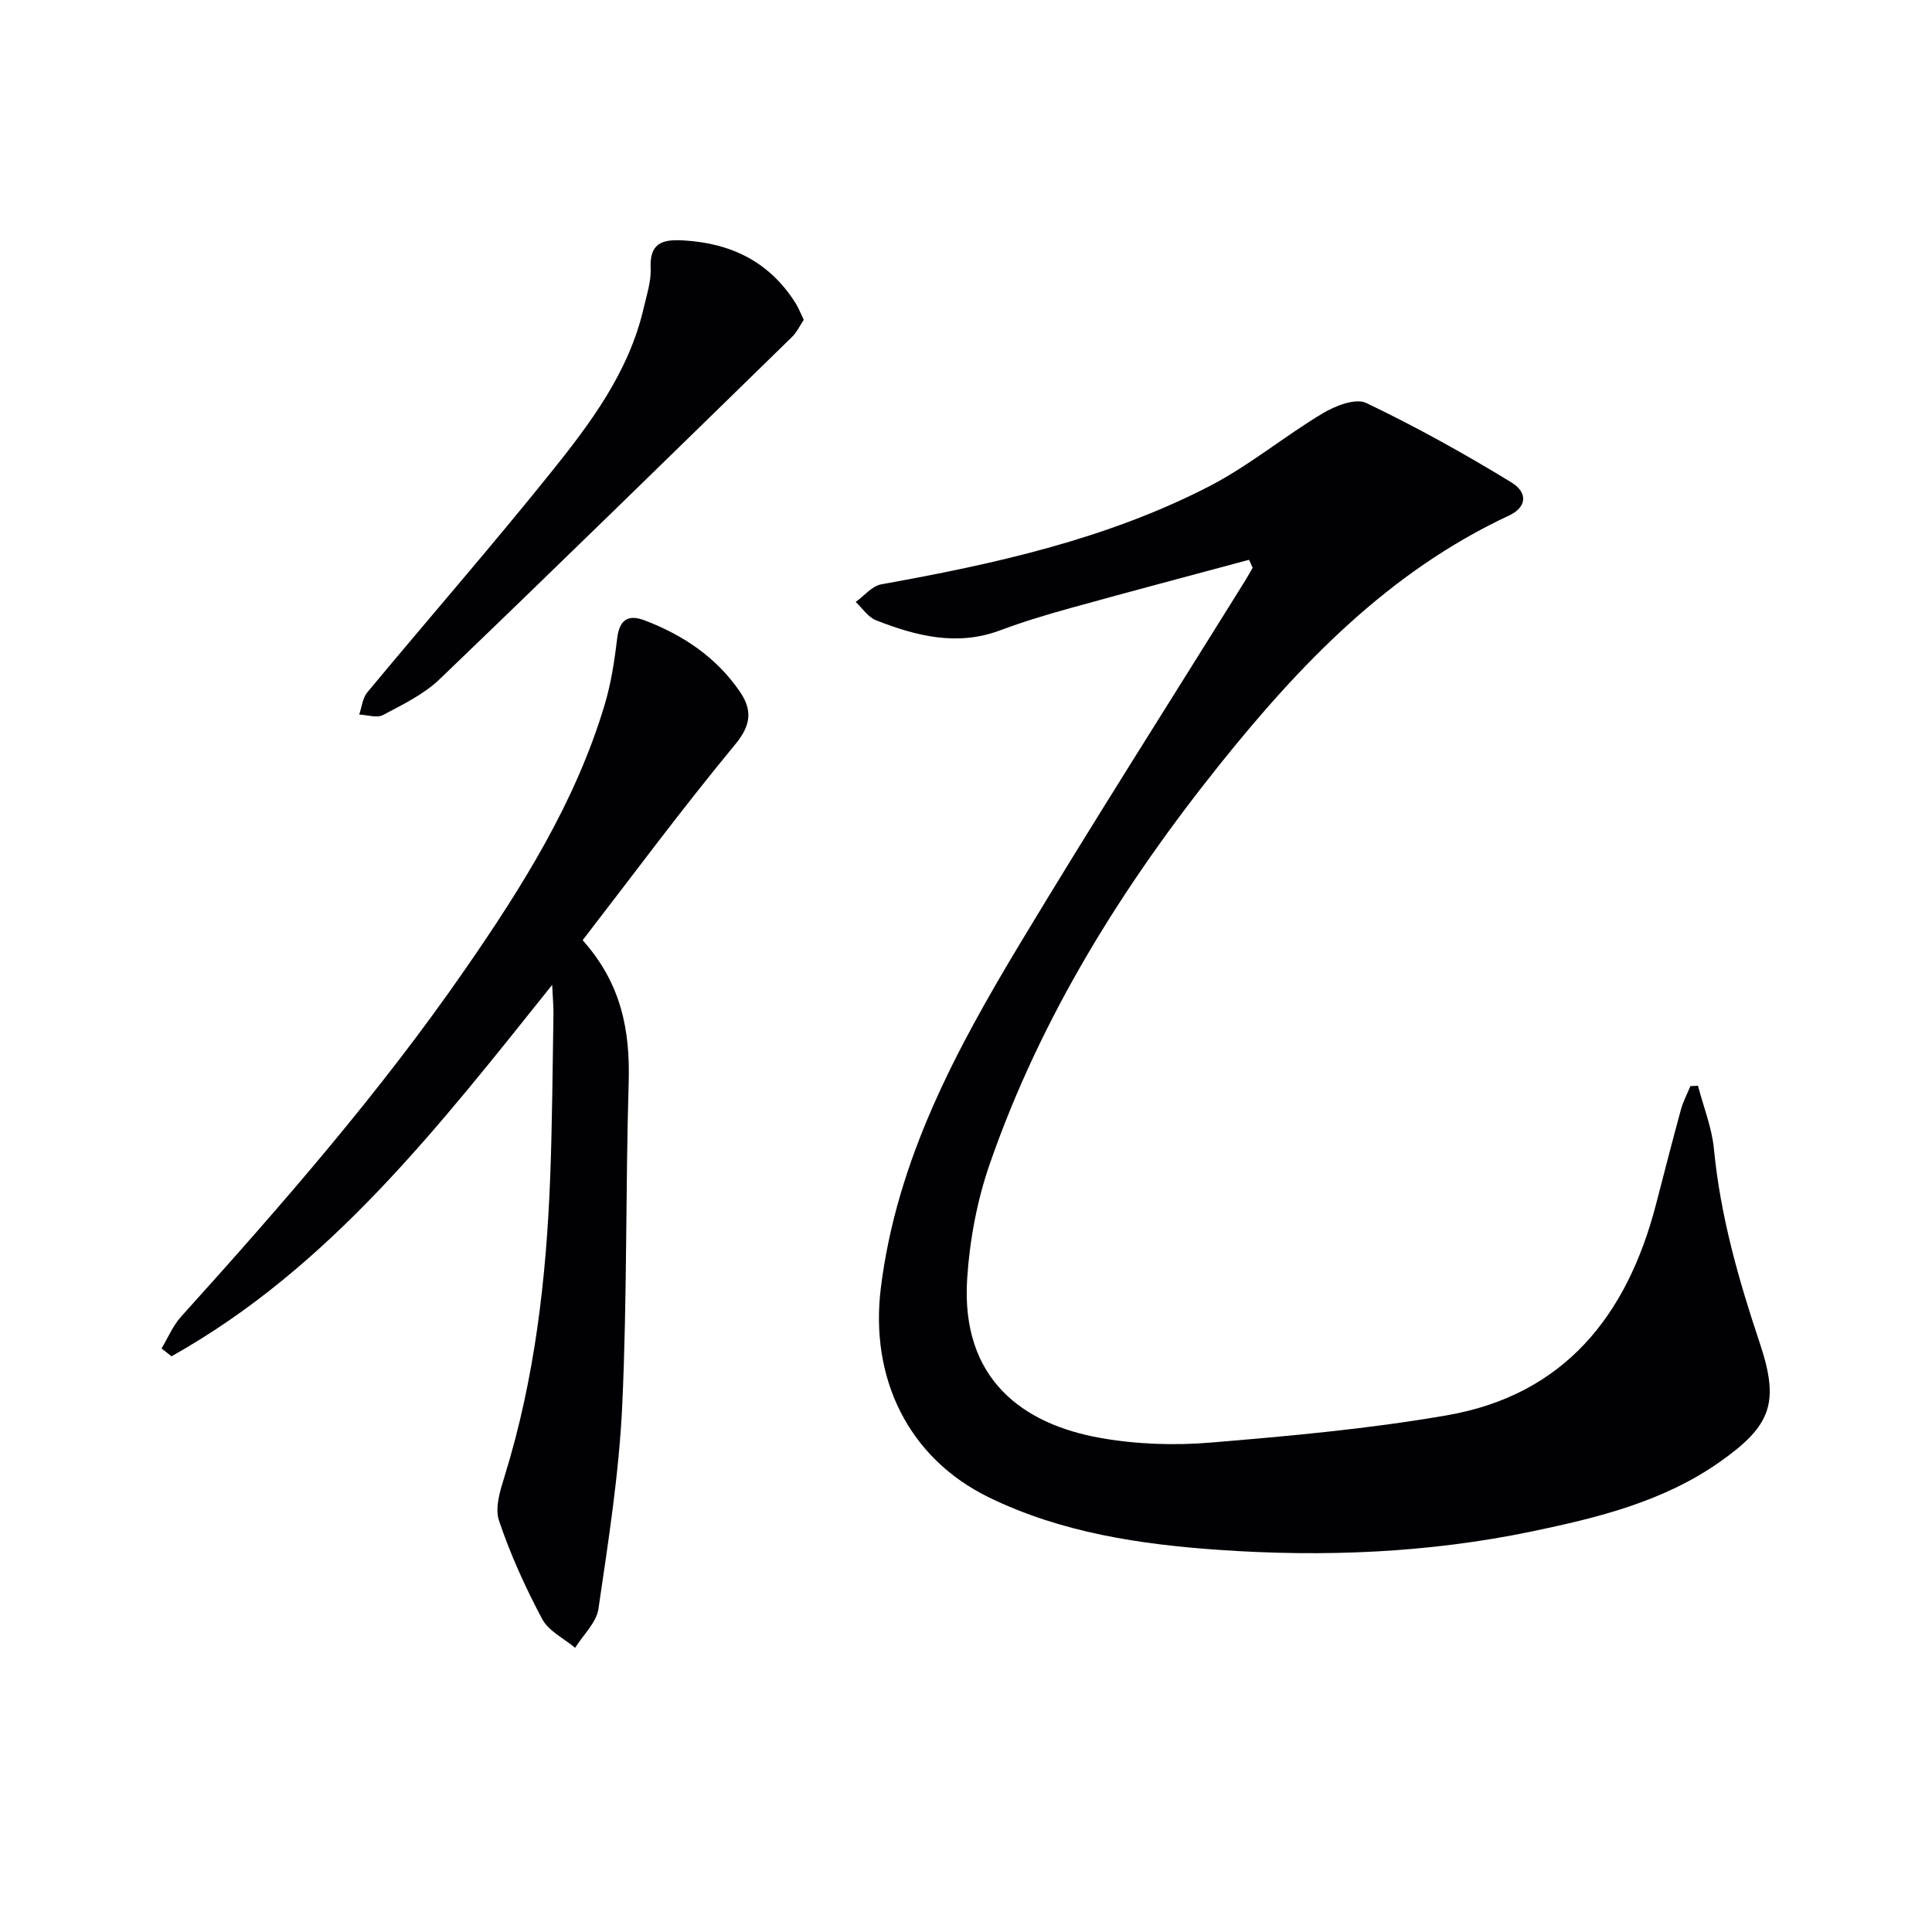 <svg enable-background="new 0 0 400 400" viewBox="0 0 400 400" xmlns="http://www.w3.org/2000/svg"><g fill="#010105"><path d="m258.6 115.9c-12.29 3.31-24.59 6.56-36.85 9.96-4.95 1.37-9.89 2.85-14.69 4.65-8.94 3.34-17.37 1.16-25.68-2.08-1.65-.64-2.83-2.5-4.22-3.8 1.76-1.26 3.37-3.3 5.29-3.65 23.43-4.21 46.63-9.32 67.95-20.32 8.21-4.24 15.46-10.3 23.43-15.07 2.6-1.56 6.82-3.22 9.03-2.16 10.28 4.91 20.29 10.48 30.02 16.42 3.61 2.21 3.11 5.23-.42 6.87-24.86 11.59-43.24 30.71-60 51.65-20.07 25.08-36.95 52.11-47.54 82.61-2.63 7.57-4.16 15.77-4.68 23.78-1.33 20.8 11.54 30.11 27.59 32.95 7.45 1.32 15.29 1.59 22.84.96 16.36-1.36 32.77-2.84 48.92-5.65 24.31-4.23 37.27-20.66 43.24-43.56 1.71-6.57 3.39-13.16 5.18-19.71.46-1.68 1.3-3.26 1.97-4.88.52-.02 1.05-.04 1.57-.07 1.14 4.35 2.87 8.65 3.3 13.07 1.33 13.83 5.08 27 9.46 40.1 4.15 12.38 2.5 17.14-8.21 24.68-11.68 8.24-25.29 11.58-39 14.43-21.32 4.43-42.92 5.31-64.54 3.82-16.4-1.13-32.76-3.55-47.79-10.87-16.78-8.18-24.71-24.76-22.4-43.39 3.28-26.51 15.56-49.28 28.96-71.53 15.18-25.22 31.02-50.04 46.56-75.04.51-.83.98-1.69 1.46-2.53-.24-.55-.5-1.09-.75-1.64z"/><path d="m114.32 203.91c-23.69 29.62-46.18 58.62-78.82 76.9-.68-.54-1.37-1.09-2.05-1.63 1.33-2.21 2.35-4.71 4.05-6.59 20.75-23 41.1-46.32 58.76-71.84 11.86-17.13 22.93-34.73 28.95-54.92 1.32-4.42 2.02-9.06 2.57-13.66.46-3.88 2.27-5.03 5.71-3.72 7.93 3.03 14.79 7.61 19.66 14.7 2.59 3.77 2.45 6.89-.93 10.97-10.9 13.17-21.08 26.93-31.59 40.54 8.08 9.02 9.85 18.82 9.53 29.54-.66 22.29-.3 44.63-1.34 66.9-.66 14.05-2.88 28.05-4.92 42-.42 2.86-3.16 5.38-4.83 8.06-2.33-1.96-5.5-3.47-6.82-5.96-3.48-6.54-6.58-13.36-8.94-20.38-.89-2.64.25-6.24 1.16-9.18 6.25-20.16 8.64-40.9 9.44-61.86.43-11.31.49-22.63.68-33.94.01-1.62-.15-3.24-.27-5.93z"/><path d="m166.41 66.22c-.8 1.18-1.43 2.57-2.45 3.56-24.26 23.67-48.48 47.37-72.94 70.84-3.28 3.15-7.64 5.25-11.73 7.42-1.26.67-3.26-.03-4.92-.1.54-1.54.69-3.41 1.67-4.59 12.63-15.21 25.64-30.12 38.02-45.53 8.2-10.21 16.13-20.78 19.19-33.97.63-2.74 1.58-5.55 1.46-8.28-.23-5.19 2.3-6.05 6.73-5.8 9.96.56 17.91 4.45 23.3 13.03.6.97 1.01 2.05 1.67 3.42z"/></g></svg>